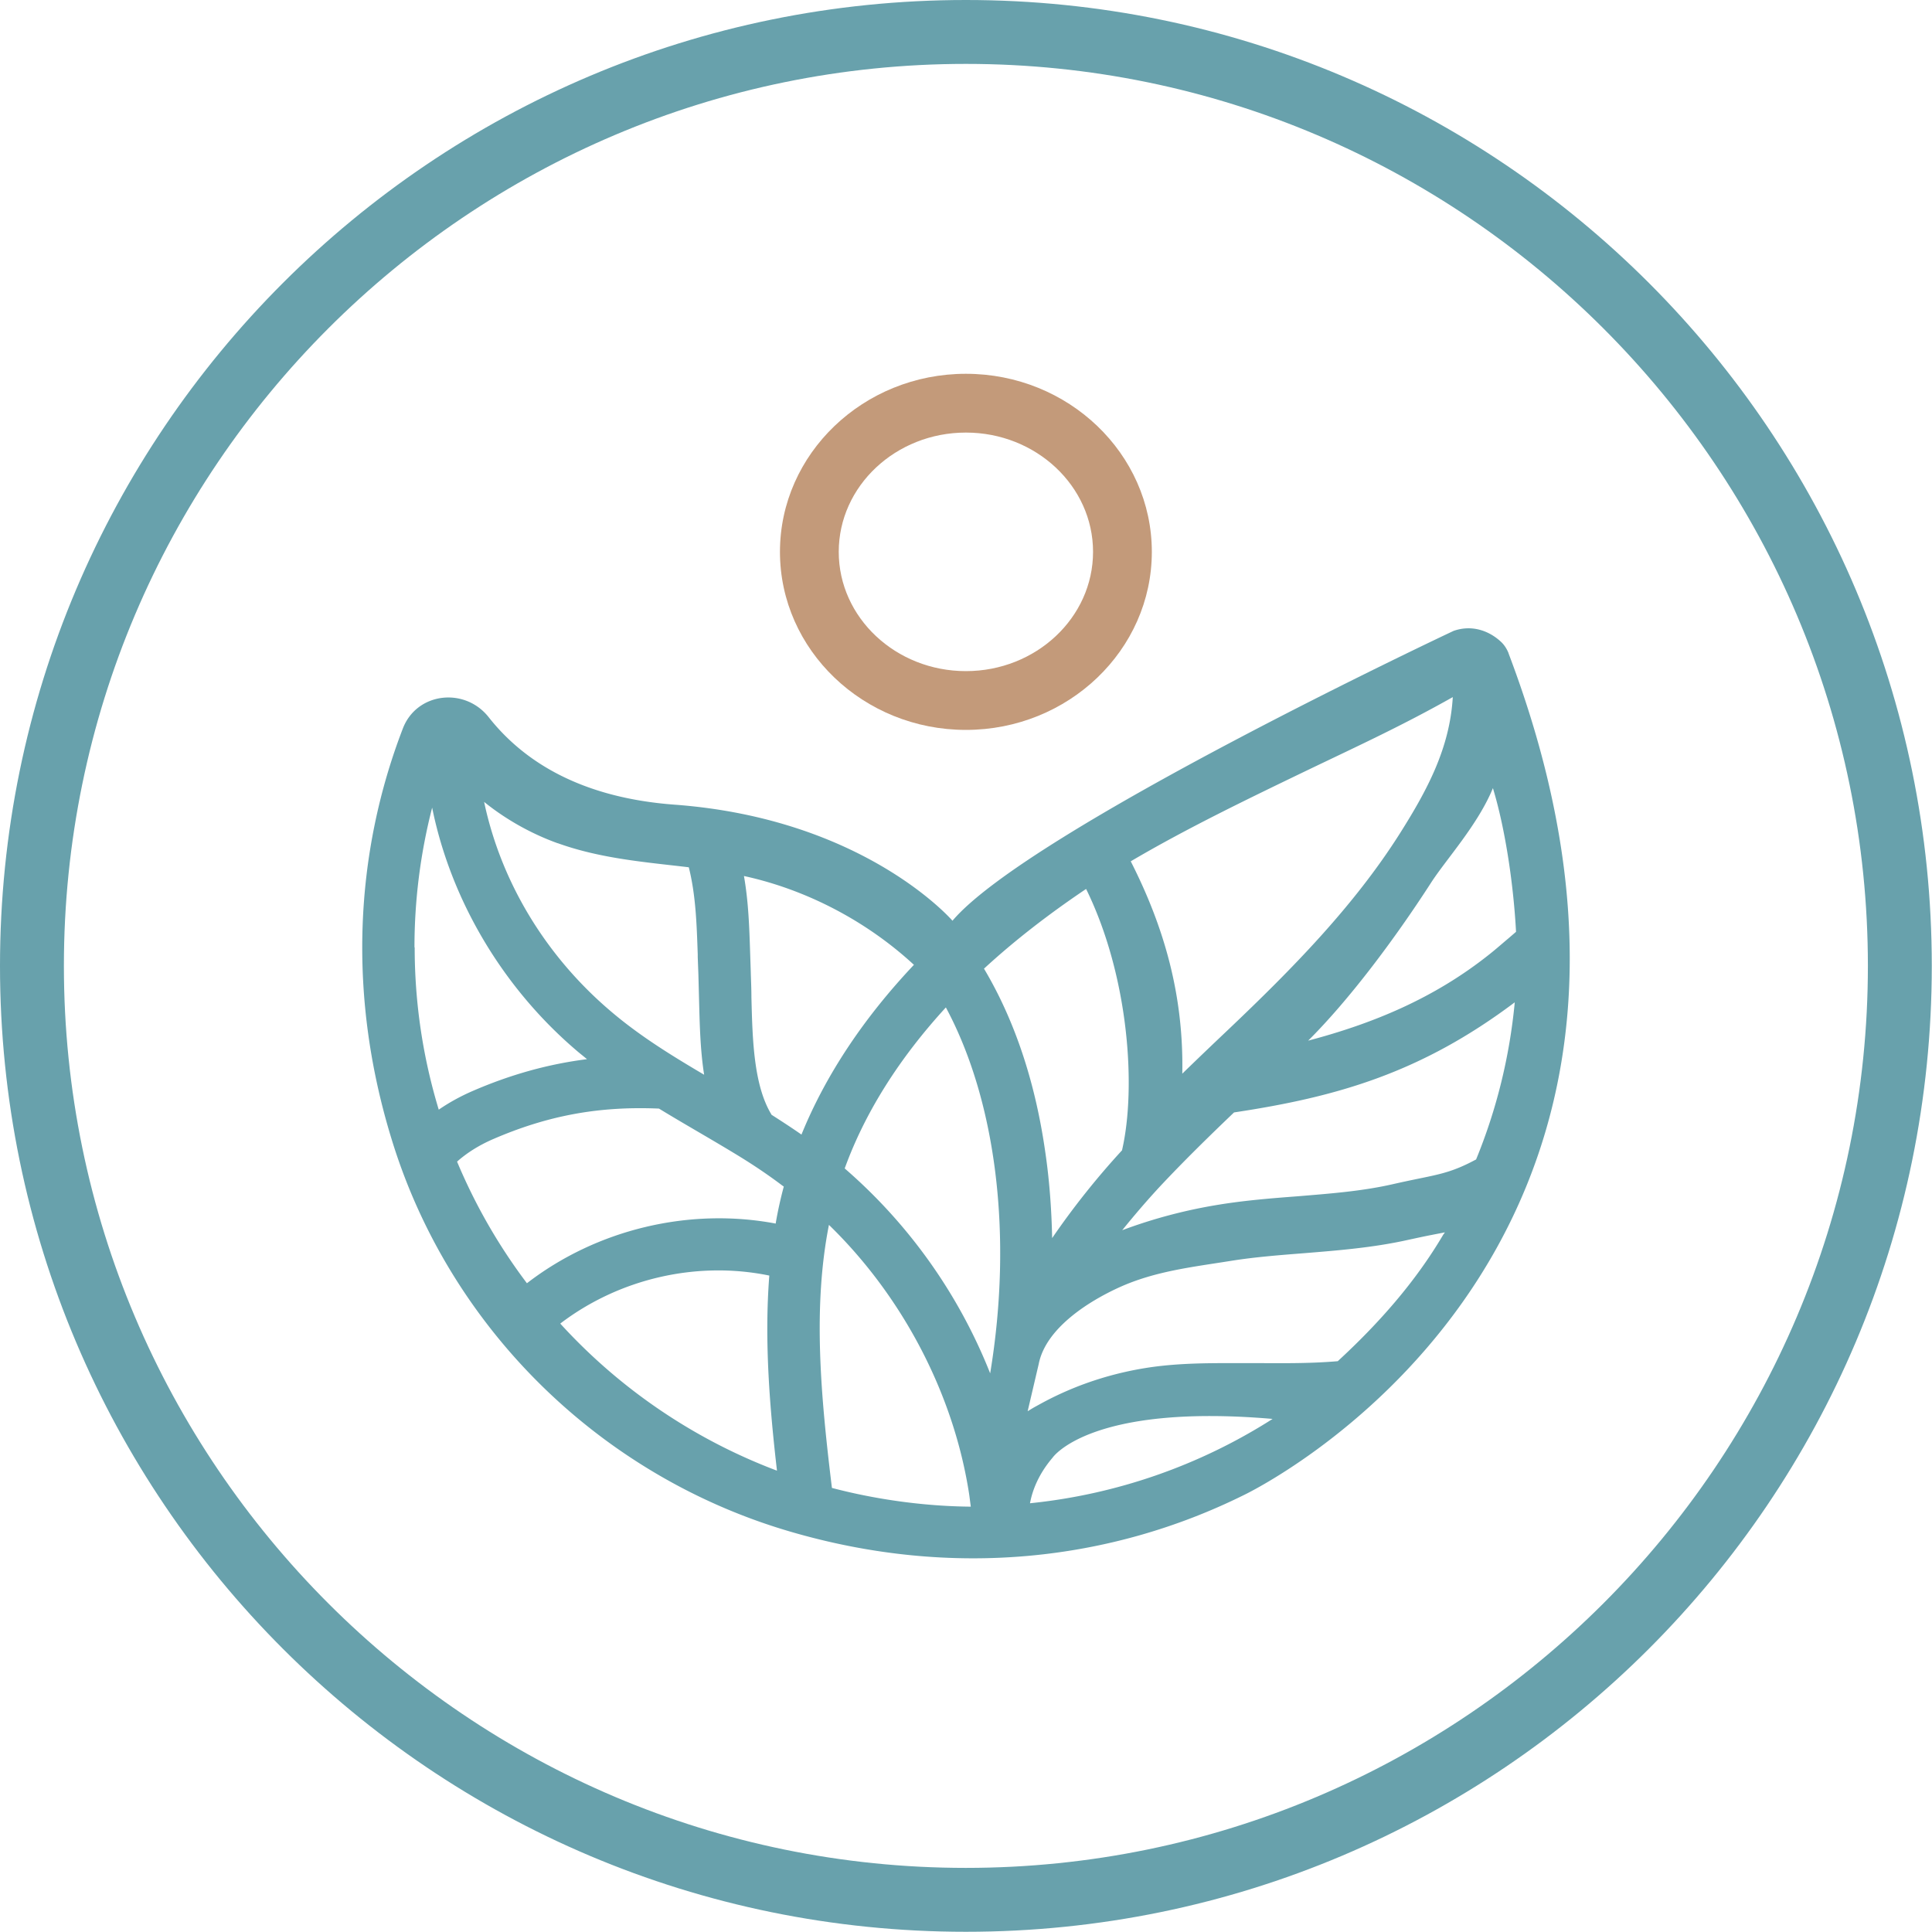 <?xml version="1.0" encoding="UTF-8"?>
<svg data-bbox="0 0 90.7 90.7" viewBox="0 0 90.71 90.71" xmlns="http://www.w3.org/2000/svg" data-type="color">
    <g>
        <path d="M45.35 3C68.7 3 87.7 22 87.7 45.35S68.7 87.7 45.35 87.7 3 68.71 3 45.35 22 3 45.35 3m0-3C20.31 0 0 20.31 0 45.35S20.31 90.7 45.35 90.7 90.7 70.39 90.7 45.35 70.4 0 45.35 0Z" fill="#68a1ac" data-color="1"/>
        <path d="M45.35 20.31c3.29 0 5.97 2.51 5.97 5.6s-2.68 5.6-5.97 5.6-5.97-2.51-5.97-5.6 2.68-5.6 5.97-5.6m0-2.76c-4.81 0-8.73 3.75-8.73 8.36s3.92 8.36 8.73 8.36 8.73-3.75 8.73-8.36-3.92-8.36-8.73-8.36Z" fill="#c39a7a" data-color="2"/>
        <path d="M70.83 30.67c-.08-.2-.2-.39-.35-.53-.53-.5-1.34-.83-2.23-.52 0 0-19.94 9.37-23.53 13.61 0 0-4.12-4.79-13.05-5.45-4.44-.33-7.11-2.06-8.72-4.1-1.12-1.43-3.37-1.18-4.03.51-2.25 5.83-2.65 12.57-.47 19.5 2.76 8.78 9.82 15.64 18.65 18.22 7.68 2.25 15.1 1.35 21.27-1.7 0 0 23.29-10.98 12.46-39.53Zm-.74 6.32c.61 2 .98 4.67 1.09 6.76l-.36.31c-.31.26-.58.5-.87.73-2.64 2.11-5.54 3.28-8.53 4.07 1.92-1.91 4.05-4.75 5.76-7.4.72-1.12 2.21-2.73 2.92-4.47Zm-8.68-.84c2.44-1.17 4.44-2.09 6.8-3.42-.14 2.39-1.19 4.35-2.47 6.38-2.18 3.45-5.1 6.41-8.08 9.24-.76.72-1.46 1.39-2.15 2.06.07-3.7-.86-6.9-2.42-9.97 2.63-1.55 5.52-2.94 8.32-4.29ZM51 41.75c2 4.08 2.36 9.32 1.68 12.26a36.942 36.942 0 0 0-3.28 4.12c-.03-1.38-.13-2.73-.32-4.02-.47-3.31-1.44-6.21-2.88-8.63 1.41-1.3 3.02-2.55 4.79-3.74Zm-24.81-2.16c2.03.73 4.14.89 6.15 1.13.33 1.32.37 2.67.42 4.09v.13l.03.8.03 1.14c.03 1.12.05 2.37.24 3.58-1.63-.96-3.09-1.87-4.43-3.02-3.03-2.59-5.11-6.05-5.9-9.79 1 .81 2.2 1.49 3.45 1.94Zm-6.73 4.89c0-2.22.28-4.42.83-6.56.87 4.31 3.29 8.42 6.75 11.38.16.14.33.27.52.43-1.82.23-3.58.72-5.36 1.49-.58.25-1.12.55-1.6.88-.75-2.47-1.13-5.03-1.13-7.62Zm6.85 17.66c2.77-2.11 6.41-2.95 9.81-2.25-.24 3.07.02 6.21.36 9.16a26.372 26.372 0 0 1-10.17-6.9Zm10.12-4.69c-4.07-.77-8.41.27-11.69 2.8a26.35 26.35 0 0 1-3.28-5.71c.46-.41 1.03-.77 1.7-1.06 2.57-1.11 4.97-1.55 7.78-1.43 1.18.72 2.37 1.39 3.49 2.07.8.48 1.57.99 2.31 1.55l.06.04c-.15.56-.28 1.14-.38 1.73Zm-.19-5.09c-.86-1.38-.91-3.58-.96-5.53 0-.41-.02-.81-.03-1.19l-.03-.91c-.04-1.23-.08-2.4-.29-3.6 2.94.64 5.76 2.12 7.98 4.17-2.37 2.51-4.15 5.19-5.28 7.97-.43-.3-.89-.6-1.39-.92Zm2.82 17.5c-.52-4.28-.91-8.45-.14-12.35 3.48 3.38 5.88 7.99 6.59 12.69l.07.54c-2.17-.02-4.43-.33-6.52-.88Zm7.43-5.38a24.828 24.828 0 0 0-6.83-9.62c.95-2.62 2.55-5.16 4.75-7.56 2.37 4.42 3.15 10.72 2.08 17.18Zm13.26 2.14a26.113 26.113 0 0 1-11.39 3.96c.11-.61.41-1.38 1.06-2.14 0 0 1.73-2.56 10.33-1.82Zm8.03-8.68c-1.32 2.25-3.05 4.2-4.97 5.97-1.42.12-2.71.09-4.06.09h-1.04c-1.08 0-2.34.01-3.59.18-1.86.26-3.65.84-5.3 1.75-.27.15-.23.12-.57.33l.52-2.22c.32-1.63 2.24-2.9 3.81-3.61 1.67-.75 3.4-.94 5.21-1.23 1.12-.18 2.29-.27 3.43-.36 1.6-.13 3.26-.26 4.91-.63.42-.09.78-.17 1.1-.23.14-.03.58-.11.61-.12l-.06.09Zm1.52-3.5c-1.04.56-1.62.68-2.75.91-.34.07-.72.15-1.16.25-1.45.33-2.93.44-4.5.57-1.19.09-2.43.19-3.66.39-1.55.25-3.07.65-4.54 1.2.55-.68 1.13-1.36 1.75-2.03 1.15-1.23 2.36-2.41 3.5-3.5 4.86-.73 8.79-1.87 13.18-5.17-.24 2.54-.85 5.03-1.82 7.39Z" fill="#68a1ac" data-color="1"/>
    </g>
</svg>
